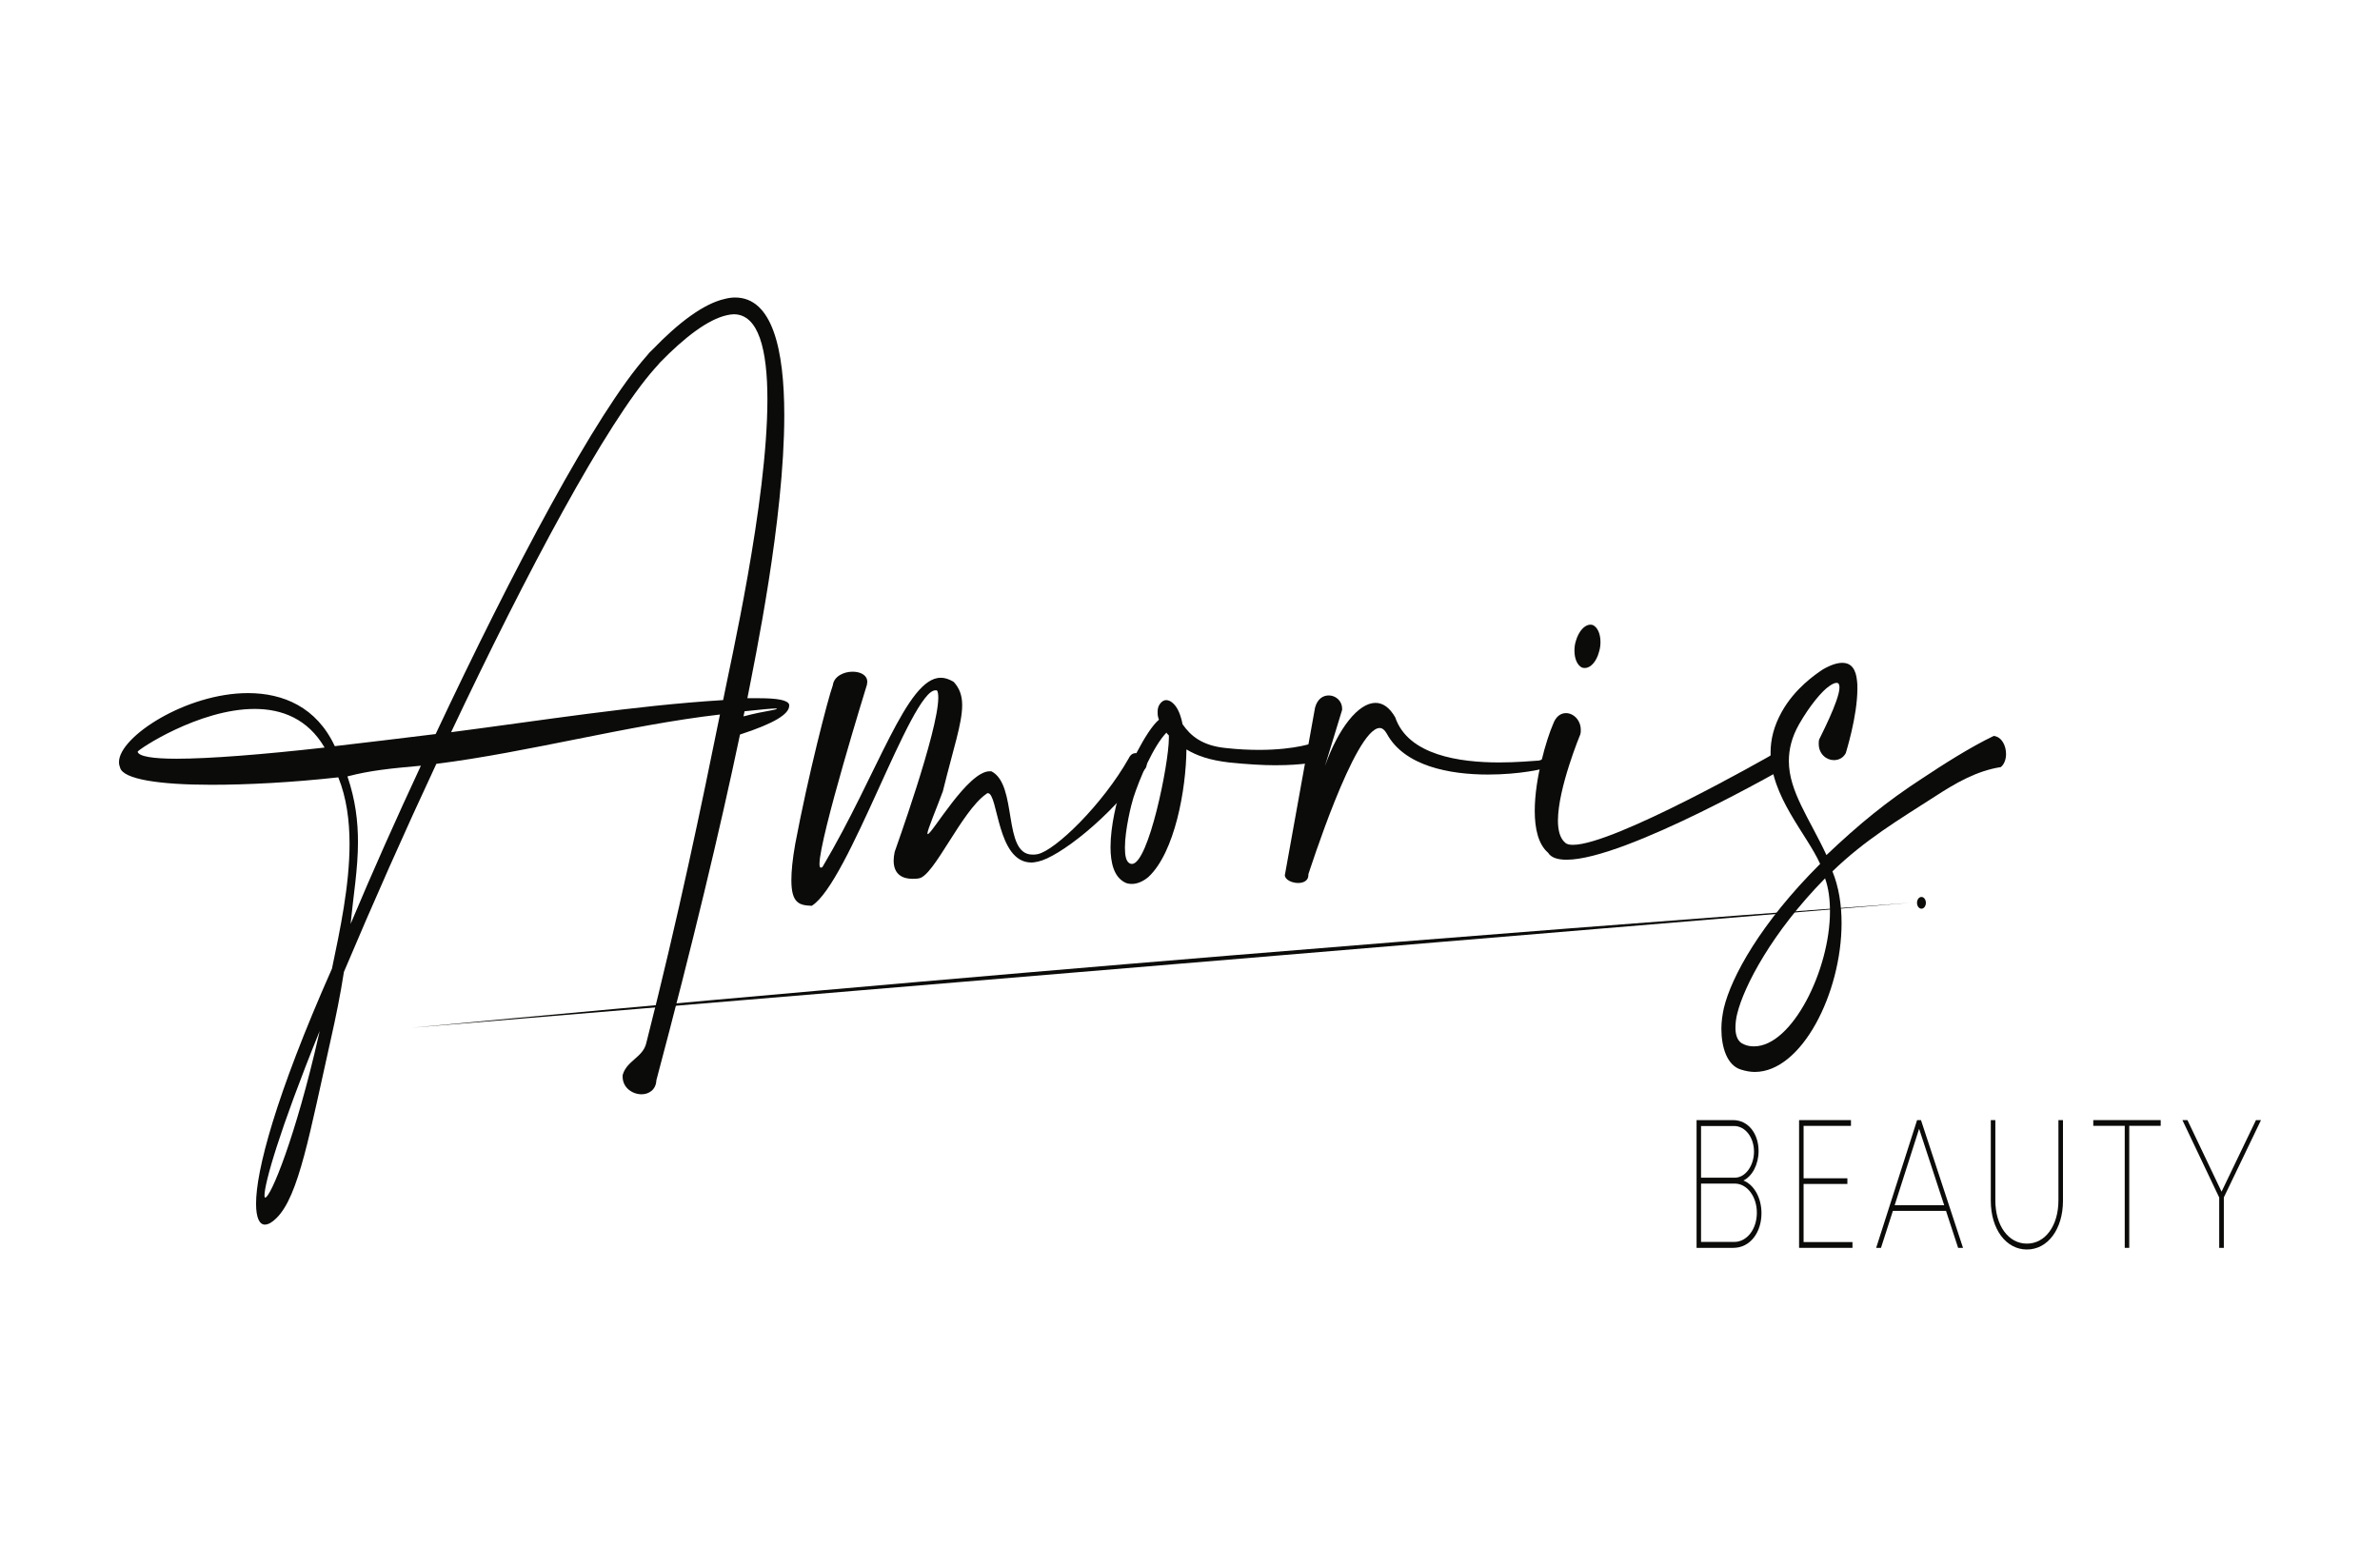 <svg width="200" height="130" viewBox="0 0 200 130" fill="none" xmlns="http://www.w3.org/2000/svg">
<path fill-rule="evenodd" clip-rule="evenodd" d="M147.635 101.907C147.635 100.549 146.813 99.46 145.776 99.46H142.945V104.364H145.733C146.804 104.364 147.635 103.291 147.635 101.907ZM142.945 94.622V98.966H145.779C146.691 98.966 147.395 97.934 147.395 96.777C147.395 95.569 146.654 94.622 145.719 94.622H142.945ZM148.023 101.949C148.023 103.563 147.076 104.862 145.652 104.862H142.569V94.127H145.64C146.92 94.127 147.78 95.274 147.78 96.727C147.78 97.847 147.251 98.839 146.506 99.205C147.386 99.548 148.023 100.647 148.023 101.949Z" fill="#0B0B09"/>
<path fill-rule="evenodd" clip-rule="evenodd" d="M155.67 104.375V104.862H151.183V94.127H155.543V94.611H151.562V99.016H155.242V99.491H151.562V104.375H155.67Z" fill="#0B0B09"/>
<path fill-rule="evenodd" clip-rule="evenodd" d="M159.215 101.281H163.378L161.27 94.856L159.215 101.281ZM163.53 101.753H159.067L158.066 104.862H157.661L161.1 94.127H161.427L164.959 104.862H164.548L163.53 101.753Z" fill="#0B0B09"/>
<path fill-rule="evenodd" clip-rule="evenodd" d="M167.294 100.906V94.127H167.676V100.879C167.676 102.999 168.779 104.506 170.328 104.506C171.874 104.506 172.977 102.999 172.977 100.879V94.127H173.359V100.906C173.359 103.29 172.08 105 170.328 105C168.574 105 167.294 103.29 167.294 100.906Z" fill="#0B0B09"/>
<path fill-rule="evenodd" clip-rule="evenodd" d="M181.571 94.607H178.928V104.862H178.549V94.607H175.906V94.127H181.571V94.607Z" fill="#0B0B09"/>
<path fill-rule="evenodd" clip-rule="evenodd" d="M186.877 100.622V104.862H186.488V100.631L183.396 94.127H183.819L186.686 100.139L189.577 94.127H190L186.877 100.622Z" fill="#0B0B09"/>
<path fill-rule="evenodd" clip-rule="evenodd" d="M34.608 86.364C57.298 84.228 80.164 82.207 103.202 80.308C122.419 78.725 141.524 77.246 160.517 75.867" fill="#0B0B09"/>
<path fill-rule="evenodd" clip-rule="evenodd" d="M161.093 75.867C161.093 75.595 161.261 75.374 161.466 75.374C161.672 75.374 161.839 75.595 161.839 75.867C161.839 76.14 161.672 76.361 161.466 76.361C161.261 76.361 161.093 76.14 161.093 75.867Z" fill="#0B0B09"/>
<path fill-rule="evenodd" clip-rule="evenodd" d="M65.286 59.535H65.197C64.931 59.535 63.986 59.612 62.569 59.769L62.48 60.199C64.399 59.691 65.286 59.691 65.286 59.535ZM64.488 33.565C64.488 29.38 63.75 26.408 61.653 26.408C61.476 26.408 61.298 26.447 61.092 26.486C59.497 26.838 57.548 28.324 55.451 30.475C55.333 30.631 55.215 30.749 55.038 30.945C50.933 35.56 44.228 48.153 37.908 61.529C45.469 60.551 53.207 59.3 60.767 58.831C61.328 55.936 64.488 42.209 64.488 33.565ZM29.197 65.244C29.876 67.239 30.082 69.038 30.082 70.759C30.082 73.027 29.698 75.218 29.462 77.642C31.352 73.144 33.331 68.725 35.369 64.345C32.799 64.58 31.145 64.736 29.197 65.244ZM22.227 100.444C22.227 100.6 22.256 100.639 22.285 100.639C22.729 100.639 24.826 95.633 26.804 86.912L26.863 86.638C23.437 95.086 22.227 99.466 22.227 100.444ZM21.4 59.574C16.704 59.574 11.565 63.015 11.565 63.171C11.654 63.563 12.835 63.758 14.814 63.758C17.619 63.758 22.049 63.406 27.277 62.82C25.859 60.395 23.674 59.574 21.4 59.574ZM54.299 87.694C57.016 77.016 58.995 67.474 60.501 60.043C52.734 60.942 44.435 63.211 36.668 64.188C33.981 69.938 31.382 75.804 28.901 81.671C28.606 83.587 28.222 85.465 27.808 87.302C26.036 95.164 25.121 100.522 23.231 102.36C22.876 102.712 22.552 102.908 22.256 102.908C21.813 102.908 21.518 102.36 21.518 101.147C21.518 98.41 23.113 92.192 27.897 81.397C28.576 78.151 29.374 74.396 29.374 70.915C29.374 68.921 29.108 67.004 28.428 65.323C24.53 65.753 20.809 65.948 17.767 65.948C13.367 65.948 10.325 65.479 10.089 64.501C10.03 64.345 10 64.228 10 64.032C10 61.92 15.641 58.244 20.838 58.244C23.792 58.244 26.598 59.417 28.133 62.702C30.85 62.389 33.715 62.038 36.609 61.685C43.077 47.919 50.076 34.699 54.358 29.889C54.506 29.693 54.654 29.537 54.831 29.38C57.016 27.112 59.143 25.508 60.915 25.117C61.21 25.039 61.505 25 61.771 25C64.901 25 65.906 29.341 65.906 34.895C65.906 43.656 63.425 55.467 62.805 58.674H63.779C65.315 58.674 66.231 58.831 66.319 59.222V59.3C66.319 60.004 65.079 60.786 62.185 61.725C60.501 69.742 58.198 79.363 55.156 90.784C55.126 91.566 54.535 91.957 53.915 91.957C53.148 91.957 52.321 91.409 52.321 90.471V90.353C52.645 89.141 54.004 88.867 54.299 87.694Z" fill="#0B0B09"/>
<path fill-rule="evenodd" clip-rule="evenodd" d="M68.865 72.597C68.865 72.793 68.894 72.91 68.983 72.91C69.013 72.91 69.072 72.91 69.13 72.832C73.797 64.971 76.189 56.953 79.054 56.953C79.408 56.953 79.763 57.07 80.147 57.305C80.648 57.853 80.855 58.478 80.855 59.261C80.855 60.786 80.117 62.898 79.231 66.496C78.729 67.865 77.931 69.742 77.931 70.055L77.961 70.094C78.316 70.094 81.327 64.814 83.159 64.814H83.307C85.551 65.948 84.222 71.815 86.762 71.815C86.909 71.815 87.028 71.815 87.205 71.776C88.681 71.463 92.639 67.63 94.854 63.719C95.001 63.406 95.208 63.289 95.444 63.289C95.888 63.289 96.36 63.797 96.36 64.228C96.36 64.345 96.33 64.423 96.301 64.501C93.288 68.764 88.918 72.05 87.234 72.401C87.028 72.441 86.85 72.48 86.673 72.48C83.749 72.48 83.897 66.652 83.011 66.652C82.952 66.652 82.922 66.692 82.864 66.731C80.796 68.177 78.493 73.614 77.223 73.81C77.046 73.849 76.838 73.849 76.661 73.849C75.864 73.849 75.097 73.497 75.097 72.323C75.097 72.089 75.126 71.854 75.185 71.58C75.185 71.541 78.847 61.451 78.847 58.635C78.847 58.322 78.817 58.126 78.729 58.009H78.611C76.543 58.009 71.316 74.201 68.215 76.117C67.182 76.078 66.502 75.921 66.502 73.966C66.502 73.223 66.591 72.245 66.827 70.915C67.92 65.127 69.574 58.713 69.987 57.579C70.076 56.836 70.903 56.445 71.641 56.445C72.291 56.445 72.881 56.718 72.881 57.305C72.881 57.383 72.852 57.462 72.852 57.54C72.852 57.54 68.865 70.407 68.865 72.597Z" fill="#0B0B09"/>
<path fill-rule="evenodd" clip-rule="evenodd" d="M95.241 67.044C95.064 67.591 94.532 69.742 94.532 71.228C94.532 71.893 94.62 72.402 94.945 72.558C95.004 72.597 95.064 72.597 95.123 72.597C96.51 72.597 98.224 64.189 98.224 62.038V61.803C98.135 61.725 98.075 61.647 98.016 61.568C96.924 62.702 95.772 65.401 95.241 67.044ZM97.337 60.317C97.278 60.121 97.278 59.965 97.278 59.808C97.278 59.495 97.367 59.261 97.544 59.065C97.692 58.908 97.839 58.831 98.016 58.831C98.105 58.831 98.194 58.87 98.312 58.908C98.814 59.182 99.168 59.808 99.376 60.864C100.055 61.842 101.029 62.663 103.008 62.859C104.041 62.976 104.986 63.015 105.813 63.015C108.915 63.015 110.538 62.389 110.538 62.35H110.686C111.011 62.35 111.188 62.702 111.188 63.093C111.188 63.484 111.041 63.876 110.775 63.993C110.775 63.993 109.594 64.306 107.172 64.306C106.108 64.306 104.809 64.228 103.274 64.071C101.649 63.876 100.615 63.524 99.7 62.976C99.671 66.34 98.725 71.62 96.51 73.692C96.097 74.044 95.595 74.279 95.123 74.279C94.886 74.279 94.65 74.24 94.473 74.123C93.616 73.653 93.321 72.519 93.321 71.189C93.321 69.39 93.853 67.278 94.207 66.222C94.679 64.814 96.274 61.412 97.396 60.473C97.367 60.434 97.337 60.356 97.337 60.317Z" fill="#0B0B09"/>
<path fill-rule="evenodd" clip-rule="evenodd" d="M111.337 64.384C112.489 61.138 114.172 59.065 115.59 59.065C116.21 59.065 116.771 59.456 117.244 60.277C118.337 63.484 122.708 64.071 125.985 64.071C127.433 64.071 128.673 63.954 129.293 63.915C129.648 63.876 129.913 63.524 129.972 63.524C130.091 63.484 130.209 63.446 130.268 63.446C130.445 63.446 130.504 63.563 130.504 63.68C130.504 63.954 130.297 64.345 130.061 64.423C129.913 64.619 127.669 65.088 125.041 65.088C121.821 65.088 118.012 64.384 116.535 61.647C116.358 61.334 116.151 61.177 115.944 61.177C113.848 61.177 109.979 73.419 109.949 73.458V73.536C109.949 74.005 109.536 74.201 109.093 74.201C108.561 74.201 107.97 73.927 107.97 73.536C107.97 73.458 108 73.419 108 73.38L110.51 59.456C110.717 58.713 111.19 58.44 111.662 58.44C112.223 58.44 112.784 58.87 112.784 59.574V59.652L111.337 64.384Z" fill="#0B0B09"/>
<path fill-rule="evenodd" clip-rule="evenodd" d="M134.493 53.942C134.493 54.215 134.463 54.489 134.375 54.763C134.168 55.584 133.666 56.132 133.193 56.132C133.105 56.132 133.016 56.132 132.927 56.093C132.544 55.897 132.307 55.35 132.307 54.685C132.307 54.411 132.337 54.137 132.426 53.864C132.662 53.042 133.164 52.495 133.637 52.495C133.725 52.495 133.784 52.495 133.873 52.534C134.257 52.729 134.493 53.277 134.493 53.942ZM130.919 68.96C130.919 69.781 131.097 70.446 131.51 70.798C131.657 70.954 131.894 70.994 132.189 70.994C135.644 70.994 148.728 63.524 148.728 63.524C148.964 63.289 149.17 63.211 149.377 63.211C149.909 63.211 150.293 63.758 150.293 64.15C150.293 64.228 150.293 64.306 150.234 64.384C150.204 64.384 136.589 72.245 131.657 72.245C130.919 72.245 130.358 72.089 130.092 71.659C129.266 70.954 128.97 69.625 128.97 68.139C128.97 65.401 129.974 62.077 130.506 60.864C130.742 60.199 131.156 59.926 131.598 59.926C132.219 59.926 132.839 60.512 132.839 61.334C132.839 61.451 132.839 61.568 132.809 61.685C132.809 61.685 130.919 66.222 130.919 68.96Z" fill="#0B0B09"/>
<path fill-rule="evenodd" clip-rule="evenodd" d="M145.983 85.191C145.894 85.543 145.835 85.973 145.835 86.364C145.835 86.99 146.012 87.576 146.574 87.772C146.839 87.889 147.105 87.929 147.401 87.929C150.59 87.929 153.779 81.514 153.779 76.586C153.779 75.57 153.661 74.631 153.366 73.81C148.907 78.347 146.544 82.883 145.983 85.191ZM154.577 57.774C154.577 57.54 154.518 57.383 154.341 57.383C154.193 57.383 153.986 57.462 153.72 57.657C153.13 58.048 152.097 59.261 151.181 60.864C150.56 61.959 150.324 62.976 150.324 63.954C150.324 66.496 152.067 68.804 153.484 71.854C156.201 69.273 158.534 67.356 161.547 65.401C163.259 64.267 165.504 62.82 167.542 61.842C168.221 61.92 168.576 62.663 168.576 63.367C168.576 63.798 168.428 64.228 168.132 64.462C166.095 64.775 164.293 65.831 162.61 66.926C159.568 68.882 156.733 70.563 153.986 73.223C154.518 74.513 154.754 76.039 154.754 77.564C154.754 83.431 151.417 90.079 147.46 90.079C147.076 90.079 146.692 90.002 146.308 89.884C145.127 89.532 144.654 88.007 144.654 86.442C144.654 85.856 144.742 85.269 144.86 84.722C145.481 82.101 147.962 77.564 152.953 72.597C151.83 70.094 148.788 66.926 148.788 63.25C148.788 62.155 149.054 61.021 149.734 59.808C150.826 57.853 152.539 56.679 153.189 56.249C153.868 55.858 154.4 55.701 154.813 55.701C155.611 55.701 155.965 56.288 156.054 57.227C156.083 57.423 156.083 57.618 156.083 57.853C156.083 60.238 155.108 63.25 155.108 63.289C154.872 63.719 154.488 63.876 154.104 63.876C153.484 63.876 152.835 63.367 152.835 62.507C152.835 62.389 152.835 62.272 152.864 62.155C152.864 62.116 154.577 58.87 154.577 57.774Z" fill="#0B0B09"/>
</svg>
